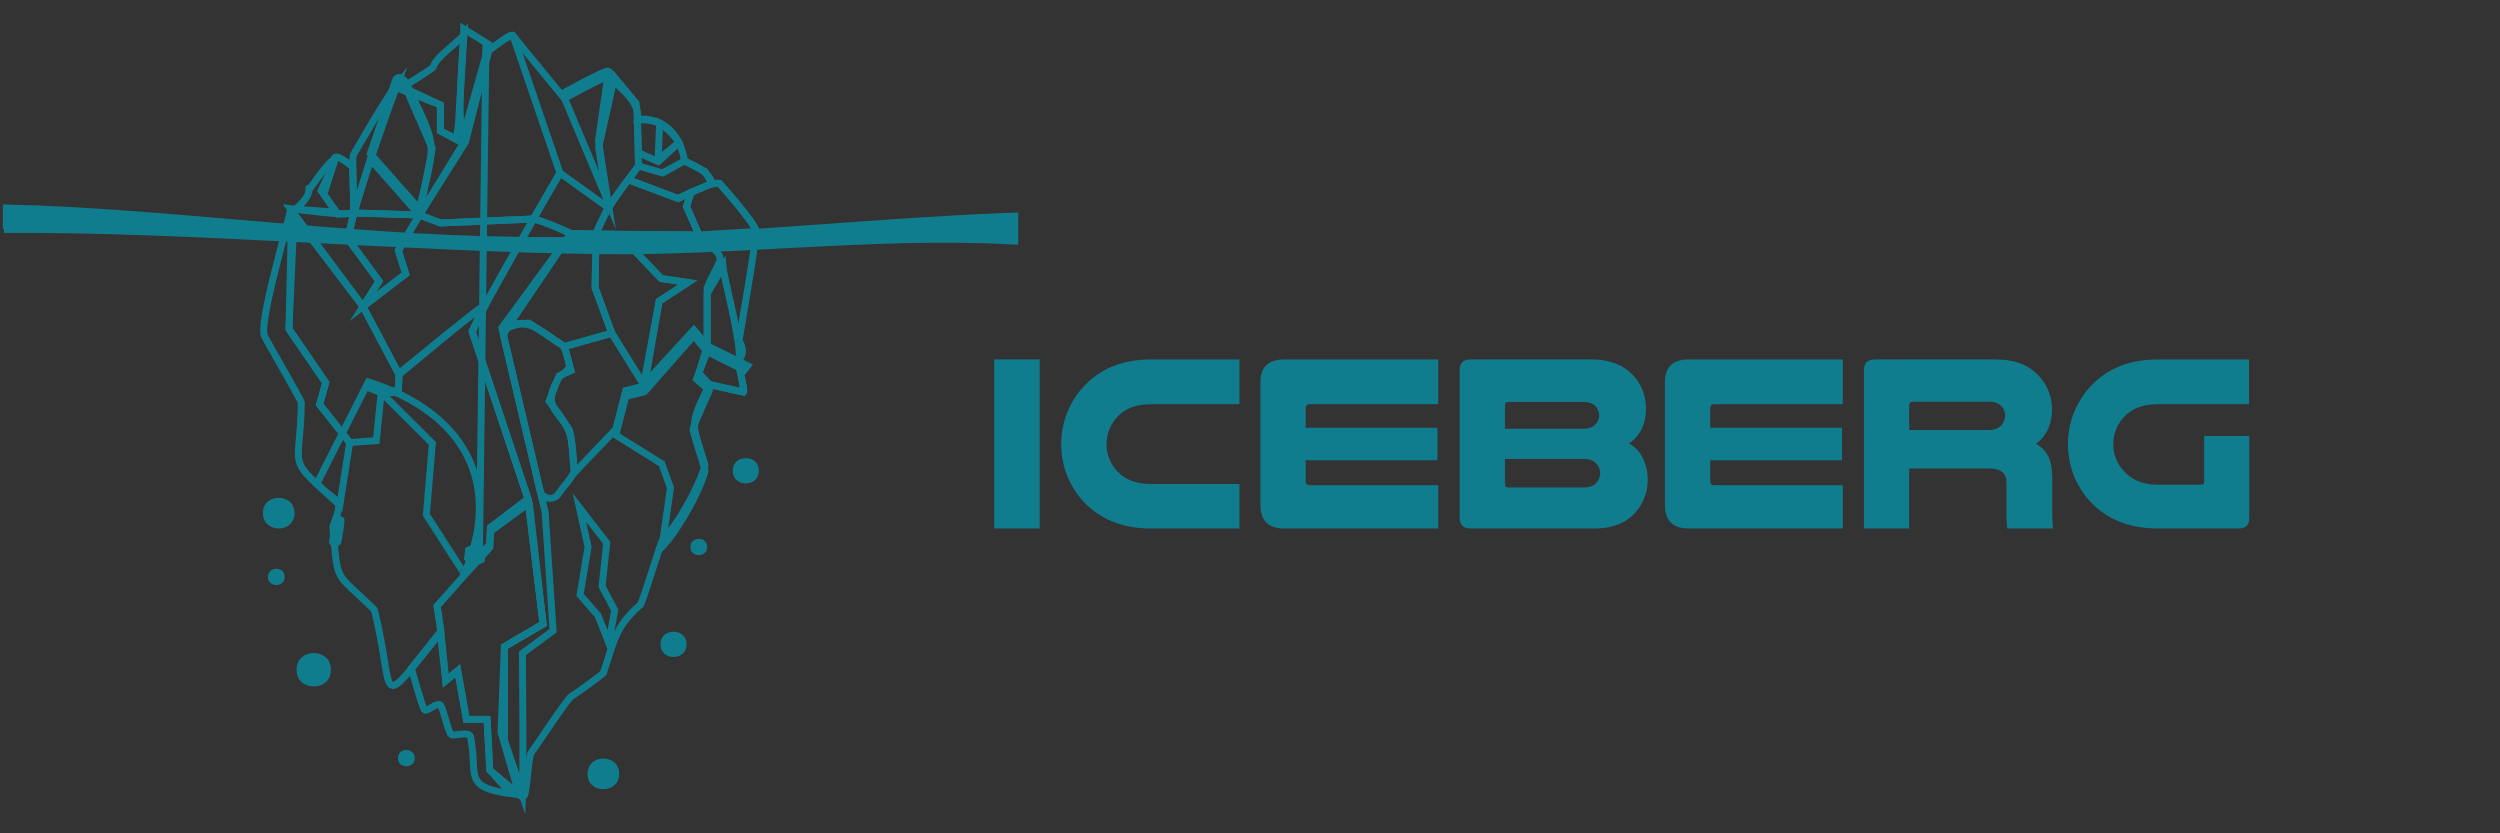 <svg xmlns="http://www.w3.org/2000/svg" xmlns:xlink="http://www.w3.org/1999/xlink" id="Capa_1" x="0px" y="0px" width="180px" height="60px" viewBox="0 0 180 60" xml:space="preserve"><rect x="0" y="0" width="180" height="60" fill="#333333" stroke="none"/><g>	<path fill="#107D8E" d="M74.859,25.879v12.171h-3.277V25.879H74.859z"></path>	<path fill="#107D8E" d="M89.243,38.051H82.87c-2.179,0-3.781-0.756-4.897-1.98c-0.972-1.063-1.566-2.502-1.566-4.105  c0-1.764,0.756-3.367,1.962-4.483c1.08-0.99,2.539-1.603,4.501-1.603h6.374v3.224H82.87c-1.099,0-1.783,0.306-2.305,0.792  c-0.558,0.521-0.9,1.279-0.9,2.089c0,0.736,0.288,1.422,0.756,1.926c0.522,0.576,1.296,0.936,2.449,0.936h6.374V38.051z"></path>	<path fill="#107D8E" d="M103.553,25.879v3.224h-9.254c-0.198,0-0.289,0.107-0.289,0.306v1.387h9.489v2.341H94.01v1.475  c0,0.217,0.091,0.324,0.289,0.324h9.254v3.115H92.462c-1.134,0-1.71-0.559-1.71-1.691v-8.841c0-1.099,0.577-1.639,1.729-1.639  H103.553z"></path>	<path fill="#107D8E" d="M114.604,25.879c1.278,0,2.286,0.396,2.988,1.152c0.559,0.595,0.919,1.404,0.919,2.431  c0,1.045-0.433,1.946-1.225,2.467c0.9,0.469,1.351,1.529,1.351,2.646c0,0.865-0.324,1.656-0.847,2.27  c-0.63,0.738-1.566,1.205-3.007,1.205h-8.876c-0.541,0-0.811-0.252-0.811-0.773V26.636c0-0.505,0.27-0.757,0.811-0.757H114.604z   M114.028,30.867c0.45,0,0.72-0.144,0.899-0.378c0.127-0.162,0.217-0.378,0.217-0.594s-0.09-0.433-0.217-0.595  c-0.18-0.216-0.449-0.359-0.899-0.359h-5.42c-0.18,0-0.252,0.09-0.252,0.27v1.656H114.028z M108.356,34.828  c0,0.18,0.072,0.27,0.252,0.27h5.401c0.486,0,0.774-0.143,0.955-0.359c0.162-0.197,0.252-0.432,0.252-0.684  s-0.108-0.486-0.271-0.666c-0.198-0.217-0.45-0.344-0.937-0.344h-5.653V34.828z"></path>	<path fill="#107D8E" d="M132.678,25.879v3.224h-9.255c-0.198,0-0.288,0.107-0.288,0.306v1.387h9.488v2.341h-9.488v1.475  c0,0.217,0.09,0.324,0.288,0.324h9.255v3.115h-11.092c-1.135,0-1.711-0.559-1.711-1.691v-8.841c0-1.099,0.576-1.639,1.729-1.639  H132.678z"></path>	<path fill="#107D8E" d="M137.462,38.051h-3.259V26.636c0-0.505,0.27-0.757,0.811-0.757h8.643c1.494,0,2.448,0.45,3.114,1.152  c0.595,0.631,0.973,1.477,0.973,2.395c0,0.973-0.288,1.89-1.152,2.521c0.811,0.486,1.17,1.135,1.17,2.521v2.43  c0,0.523,0.019,0.811,0.055,1.152h-3.295c-0.036-0.27-0.055-0.539-0.055-0.811v-2.43c0-0.775-0.378-1.08-1.332-1.08h-5.672V38.051z   M143.224,30.958c0.45,0,0.721-0.162,0.918-0.396c0.145-0.18,0.234-0.396,0.234-0.63c0-0.252-0.09-0.505-0.271-0.685  c-0.18-0.198-0.468-0.324-0.882-0.324h-5.491c-0.181,0-0.271,0.108-0.271,0.271v1.765H143.224z"></path>	<path fill="#107D8E" d="M155.354,38.051c-2.179,0-3.78-0.756-4.897-1.98c-0.972-1.063-1.566-2.502-1.566-4.105  c0-1.764,0.757-3.367,1.963-4.483c1.08-0.99,2.539-1.603,4.501-1.603h6.572v3.224h-6.572c-1.098,0-1.782,0.306-2.305,0.792  c-0.558,0.521-0.899,1.279-0.899,2.089c0,0.736,0.287,1.422,0.756,1.926c0.522,0.576,1.296,0.99,2.448,0.99h3.115  c0.162,0,0.234-0.072,0.234-0.252v-3.26h3.241v5.889c0,0.521-0.253,0.773-0.774,0.773H155.354z"></path></g><path fill="none" stroke="#107D8E" stroke-width="0.5" stroke-miterlimit="10" d="M36.075,52.729l1.306,4.483l-2.119-1.767 l-0.195-3.65H33.58l-0.624-3.505l-0.864,0.721c-0.108-1.228-0.393-4.205-0.625-5.38c0.933-1.064,2.835-3.184,3.795-4.227 l0.046-1.154l2.738-2.015l1.055,8.693l-2.784,1.633L36.075,52.729z"></path><path fill="none" stroke="#107D8E" stroke-width="0.5" stroke-miterlimit="10" d="M53.138,25.995 c-0.006,0.004,0.494,2.135,0.396,2.234c-0.149-0.011-1.932-0.425-2.449-0.542c-1.503,3.017-1.264,2.649-0.324,5.801 c-0.41,1.552-1.962,4.283-3.098,5.475c-0.144,0.288-1.368,4.322-1.549,4.573c-1.896,1.645-1.93,2.785-2.664,4.9 c-0.182,0.215-2.019,1.547-2.305,1.691c-0.289,0.144-2.63,3.745-2.882,4.034c-0.252,0.288-0.32,3.256-0.572,3.151l-1.373-3.981 v-6.769l2.784-1.633l-1.055-8.693l-2.738,2.015l-0.048,1.154l-0.747,0.821l0.468-36.75c0.133,0.092,0.219,0.153,0.219,0.153 c0.027,0.012,1.65-1.342,1.753-1.046c0.333,0.446,3.686,4.503,3.686,4.503s2.99-1.657,3.17-1.548 c0.814,0.724,2.305,1.806,2.088,3.061c1.91-0.218,3.136,1.245,3.386,2.989c0.657,0.317,1.764,0.74,1.981,1.621h0.54 c0,0,2.594,2.881,2.629,3.458c0.037,0.577-1.224,7.852-1.224,7.852C53.508,25.003,53.582,25.545,53.138,25.995z"></path><path fill="none" stroke="#107D8E" stroke-width="0.5" stroke-miterlimit="10" d="M28.61,6.042 c-0.829,2.233-2.505,7.033-3.133,9.293c0.041-0.71-0.182-3.517-0.037-4.177C25.598,10.892,27.912,6.839,28.61,6.042z"></path><path fill="none" stroke="#107D8E" stroke-width="0.5" stroke-miterlimit="10" d="M30.194,15.056l-3.53-3.998l1.824-5.304 c0.218-0.46,0.764,0.17,0.77,0.227C31.494,10.798,31.419,9.859,30.194,15.056z"></path><polygon fill="none" stroke="#107D8E" stroke-width="0.5" stroke-miterlimit="10" points="30.194,15.479 25.477,15.334  26.664,11.48 "></polygon><path fill="none" stroke="#107D8E" stroke-width="0.5" stroke-miterlimit="10" d="M24.225,15.285l-2.911-0.229 c0.458-0.461,0.915-0.875,0.939-1.414c0.052,0.005,1.455-2.157,1.87-2.162l-0.807,2.521L24.225,15.285z"></path><path fill="none" stroke="#107D8E" stroke-width="0.5" stroke-miterlimit="10" d="M25.477,15.334l-1.153,0.09l-1.008-1.423 c0.001,0,0.72-2.57,0.723-2.57c0.208-0.476,1.256,0.578,1.366,0.572L25.477,15.334z"></path><polygon fill="none" stroke="#107D8E" stroke-width="0.5" stroke-miterlimit="10" points="30.194,15.479 33.4,10.255 31.707,9.427  31.707,7.554 29.257,6.402 31.117,10.698 "></polygon><path fill="none" stroke="#107D8E" stroke-width="0.5" stroke-miterlimit="10" d="M33.003,8.996l-0.16,1.051l-1.137-0.62V7.554 l-2.944-1.152c0,0,2.404-1.441,2.439-1.585c0.093-0.622,1.866-1.843,2.197-2.304L33.003,8.996z"></path><path fill="none" stroke="#107D8E" stroke-width="0.5" stroke-miterlimit="10" d="M35.201,3.206l-1.836,6.517 C32.811,9.097,33.41,2.927,33.4,2.091L35.201,3.206z"></path><path fill="none" stroke="#107D8E" stroke-width="0.5" stroke-miterlimit="10" d="M40.314,12.453l-1.908,3.313l-6.7,0.289 l-1.512-0.575l3.317-5.251l1.689-6.599c0,0,1.621-1.261,1.729-1.081L40.314,12.453z"></path><path fill="none" stroke="#107D8E" stroke-width="0.5" stroke-miterlimit="10" d="M43.773,14.938l-0.865,1.909l-1.801-0.036 c-0.599-0.274-2.067-0.919-2.702-1.045l1.909-3.313L43.773,14.938z"></path><path fill="none" stroke="#107D8E" stroke-width="0.5" stroke-miterlimit="10" d="M43.773,14.938l2.196-2.989 c-0.019-0.843-0.054-3.726-0.17-4.511l-1.563-1.875l-1.13,5.063L43.773,14.938z"></path><path fill="none" stroke="#107D8E" stroke-width="0.5" stroke-miterlimit="10" d="M43.088,10.158l0.685,4.357l-3.271-7.784 c0,0,3.126-1.724,3.306-1.616L43.088,10.158z"></path><path fill="none" stroke="#107D8E" stroke-width="0.5" stroke-miterlimit="10" d="M42.909,16.847c-0.072,0,7.42,0.072,7.42,0.072 l-0.9-2.053l0.323-1.009l-0.937,0.433l-3.579-1.347C44.485,13.824,43.271,15.747,42.909,16.847z"></path><polygon fill="none" stroke="#107D8E" stroke-width="0.5" stroke-miterlimit="10" points="49.751,13.857 51.265,13.209  50.76,12.345 49.284,11.588 47.7,12.453 45.97,11.949 45.235,12.943 48.815,14.29 "></polygon><path fill="none" stroke="#107D8E" stroke-width="0.5" stroke-miterlimit="10" d="M48.882,10.268 c-0.057,0.051-1.43,1.321-1.483,1.368l-1.44-0.635l-0.061-2.366C47.213,8.553,48.188,9.004,48.882,10.268z"></path><path fill="none" stroke="#107D8E" stroke-width="0.5" stroke-miterlimit="10" d="M48.882,10.268l-1.358,1.104l-0.133-0.133 l0.103-2.37C47.985,9.147,48.673,9.882,48.882,10.268z"></path><path fill="none" stroke="#107D8E" stroke-width="0.5" stroke-miterlimit="10" d="M54.434,16.667l-4.105,0.252l-0.9-2.053 l0.323-1.009c0.374-0.149,1.642-0.795,2.053-0.648C51.805,13.209,54.398,16.09,54.434,16.667z"></path><path fill="none" stroke="#107D8E" stroke-width="0.5" stroke-miterlimit="10" d="M20.902,15.021l5.233,7.049l1.154-1.825 l-2.258-3.074l0.445-1.836C24.698,15.553,21.726,15.113,20.902,15.021z"></path><polygon fill="none" stroke="#107D8E" stroke-width="0.5" stroke-miterlimit="10" points="26.136,22.07 29.21,19.716 28.682,18.036  30.194,15.479 25.477,15.334 25.032,17.171 27.29,20.244 "></polygon><path fill="none" stroke="#107D8E" stroke-width="0.5" stroke-miterlimit="10" d="M33.341,41.516c0.001,0-1.875,2.116-1.875,2.116 l0.288,1.873c-4.841,5.992-3.228,4.631-4.802-1.608c-2.931-2.854-2.602-1.802-2.989-5.979c0.86-2.214,0.349-1.561-1.147-3.098 c0.922-1.822,2.781-5.498,3.705-7.322C33.426,29.693,36.332,34.833,33.341,41.516z"></path><polygon fill="none" stroke="#107D8E" stroke-width="0.5" stroke-miterlimit="10" points="26.136,22.07 28.73,26.968 28.682,28.215  27.434,28.359 27.097,31.721 25.176,31.865 23.015,29.129 23.448,27.544 20.807,23.703 21.167,15.543 "></polygon><path fill="none" stroke="#107D8E" stroke-width="0.5" stroke-miterlimit="10" d="M25.176,31.865l-0.708,4.502 c-4.006-3.637-2.852-2.271-2.773-7.383c-0.036-0.214-2.504-4.466-2.61-4.698c-0.612-0.697,1.814-8.622,1.818-9.187 c-0.023,0.276-0.003,0.837,0.103-0.079l-0.2,8.679l2.643,3.844l-0.433,1.585L25.176,31.865z"></path><path fill="none" stroke="#107D8E" stroke-width="0.5" stroke-miterlimit="10" d="M28.73,26.968c0.766-0.608,5.328-4.518,6.099-4.85 l3.577-6.351l-6.7,0.287l-1.512-0.575l-1.512,2.557l0.529,1.681l-3.074,2.354L28.73,26.968z"></path><path fill="none" stroke="#107D8E" stroke-width="0.5" stroke-miterlimit="10" d="M39.787,44.882l0.035,0.526 c-0.405,0.3-1.829,1.354-2.207,1.633c0.018,2.19,0.068,8.086,0,10.19l-1.297-3.9v-6.769l2.785-1.633l-0.987-8.693l-4.102-12.293 c0.44-1.331,3.662-6.853,4.393-8.177c0.631,0.124,2.107,0.772,2.702,1.045l-4.981,6.796l3.12,13.255L39.787,44.882z"></path><path fill="none" stroke="#107D8E" stroke-width="0.5" stroke-miterlimit="10" d="M38.022,35.908l-2.713,2.053l-0.048,1.13 c0,0.002-1.922,2.076-1.922,2.076l-2.64-4.103l0.431-5.141l-3.697-3.678c0.22-0.026,1.046-0.118,1.249-0.142l0.048-1.227 c0.867-0.697,5.381-4.415,6.194-4.952l-0.053,0.114l-0.884,1.796L38.022,35.908z"></path><polygon fill="none" stroke="#107D8E" stroke-width="0.5" stroke-miterlimit="10" points="36.713,23.31 38.094,23.27 40.639,24.951  44.05,23.989 42.849,20.725 42.909,16.847 41.108,16.811 "></polygon><path fill="none" stroke="#107D8E" stroke-width="0.5" stroke-miterlimit="10" d="M40.201,35.58c0.186-0.375,1.242-1.376,1.131-1.84 c-0.066-0.289-0.165-2.672-0.376-2.852c-0.951-1.432-1.814-1.751-0.812-3.543c0.227-0.479,1.037-0.599,0.804-1.285 c-0.123-0.314-0.188-1.088-0.542-1.263c-1.036-0.59-2.147-1.893-3.5-1.324c-0.424,0.074-0.698,0.485-0.6,0.905l2.574,10.928 C39.026,35.921,39.823,36.088,40.201,35.58z"></path><path fill="none" stroke="#107D8E" stroke-width="0.5" stroke-miterlimit="10" d="M44.049,23.989l2.354,3.796l-1.344,0.334 l-0.721,2.786l-2.977,3.121c-0.243-2.831-0.025-2.831-1.826-5.137l0.72-1.826l0.865-0.382l-0.481-1.731L44.049,23.989z"></path><polygon fill="none" stroke="#107D8E" stroke-width="0.5" stroke-miterlimit="10" points="42.909,16.847 44.578,16.883  47.603,20.053 49.524,20.34 47.459,21.686 46.339,27.683 44.049,23.989 42.849,20.725 "></polygon><path fill="none" stroke="#107D8E" stroke-width="0.5" stroke-miterlimit="10" d="M50.329,16.919 c2.176,2.051,1.668,1.197,0.587,3.806v4.177l-0.96-1.152l-3.52,3.84l1.023-5.905l2.065-1.345l-1.921-0.288l-3.025-3.17 L50.329,16.919z"></path><path fill="none" stroke="#107D8E" stroke-width="0.5" stroke-miterlimit="10" d="M52.058,19.197 c0.099,1.111,1.584,6.221,1.08,7.222l-2.222-1.093v-4.18L52.058,19.197z"></path><path fill="none" stroke="#107D8E" stroke-width="0.5" stroke-miterlimit="10" d="M53.541,28.224l-0.006,0.005l-2.323-0.512 c-0.039-0.008-0.087-0.02-0.127-0.031l-0.771-0.815l0.602-1.969l2.223,1.093C53.138,25.995,53.618,28.121,53.541,28.224z"></path><path fill="none" stroke="#107D8E" stroke-width="0.5" stroke-miterlimit="10" d="M49.896,30.922c0,0.251,0.864,2.735,0.864,2.989 c-0.408,1.548-1.963,4.283-3.097,5.472l0.611-4.261l-0.624-1.728l-3.313-2.067l0.72-2.784l1.344-0.336l3.553-4.035l0.96,1.154 l-0.768,1.967l0.936,0.817C51.084,28.111,49.896,30.668,49.896,30.922z"></path><polygon fill="none" stroke="#107D8E" stroke-width="0.5" stroke-miterlimit="10" points="43.829,46.281 44.262,43.938  43.348,42.212 43.685,39.089 41.715,36.542 42.341,39.377 41.764,42.834 43.061,44.322 "></polygon><path fill="none" stroke="#107D8E" stroke-width="0.5" stroke-miterlimit="10" d="M36.802,57.15 c-3.583-0.502-2.341-1.348-2.933-4.143c-0.18-0.358-1.153,0-1.369-0.108c-0.216-0.106-0.54-1.728-0.756-2.088 c-0.216-0.361-1.009,0.504-1.188,0.288c-0.179-0.216-0.937-2.99-0.937-2.99l2.079-2.603l0.396,3.505l0.864-0.721l0.624,3.505h1.488 l0.194,3.65L36.802,57.15z"></path><path fill="#FFFFFF" d="M72.813,15.815v1.278c-9.729-0.519-19.829,0.831-29.706,0.702C29.51,17.63,13.915,16.21,0.777,16.269V15.9 c-0.048,0.004-0.072,0.008-0.072,0.008v-0.675c10.561,0.229,24.576,2.177,35.77,2.3C48.493,17.844,60.901,16.274,72.813,15.815"></path><path fill="#107D8E" stroke="#107D8E" stroke-miterlimit="10" d="M72.813,15.815v1.278c-9.729-0.519-19.829,0.831-29.706,0.702 C29.51,17.63,13.915,16.21,0.777,16.269V15.9c-0.048,0.004-0.072,0.008-0.072,0.008v-0.675c10.561,0.229,24.576,2.177,35.77,2.3 C48.493,17.844,60.901,16.274,72.813,15.815z"></path><polygon fill="#107D8E" stroke="#107D8E" stroke-width="0.5" stroke-miterlimit="10" points="34.129,40.52 33.67,40.179  33.737,39.611 34.262,39.383 34.72,39.727 34.653,40.293 "></polygon><path fill="#107D8E" stroke="#107D8E" stroke-width="0.5" stroke-miterlimit="10" d="M24.285,39.099 c-0.024-0.021-0.37-0.017-0.348-0.085l0.247-1.622c-0.004-0.068,0.329,0.034,0.358,0.021C24.599,37.446,24.35,39.086,24.285,39.099"></path><rect x="26.54" y="27.768" transform="matrix(0.932 0.362 -0.362 0.932 11.948 -7.857)" fill="#107D8E" stroke="#107D8E" stroke-width="0.5" stroke-miterlimit="10" width="0.759" height="0.305"></rect><rect x="0.501" y="15.032" fill="#107D8E" width="0.147" height="1.436"></rect><rect x="0.5" y="15.021" fill="#FFFFFF" width="0.011" height="0.011"></rect><path fill="#107D8E" d="M21.202,36.946c0.021,1.475-2.293,1.475-2.271,0C18.909,35.474,21.224,35.474,21.202,36.946"></path><path fill="#107D8E" d="M44.578,55.72c0.022,1.473-2.294,1.473-2.271,0C42.285,54.245,44.6,54.245,44.578,55.72"></path><path fill="#107D8E" d="M20.497,41.538c0.011,0.78-1.215,0.78-1.204,0C19.283,40.758,20.509,40.758,20.497,41.538"></path><path fill="#107D8E" d="M50.914,39.383c0.011,0.783-1.214,0.783-1.203,0C49.7,38.604,50.926,38.604,50.914,39.383"></path><path fill="#107D8E" d="M29.86,54.586c0.01,0.777-1.214,0.777-1.204,0C28.646,53.803,29.87,53.803,29.86,54.586"></path><path fill="#107D8E" d="M23.826,48.223c0.023,1.605-2.495,1.605-2.472,0C21.331,46.621,23.849,46.621,23.826,48.223"></path><path fill="#107D8E" d="M49.43,46.391c0.018,1.215-1.888,1.215-1.871,0C47.542,45.18,49.449,45.18,49.43,46.391"></path><path fill="#107D8E" d="M54.633,33.894c0.019,1.215-1.888,1.215-1.87,0C52.745,32.681,54.651,32.681,54.633,33.894"></path></svg>